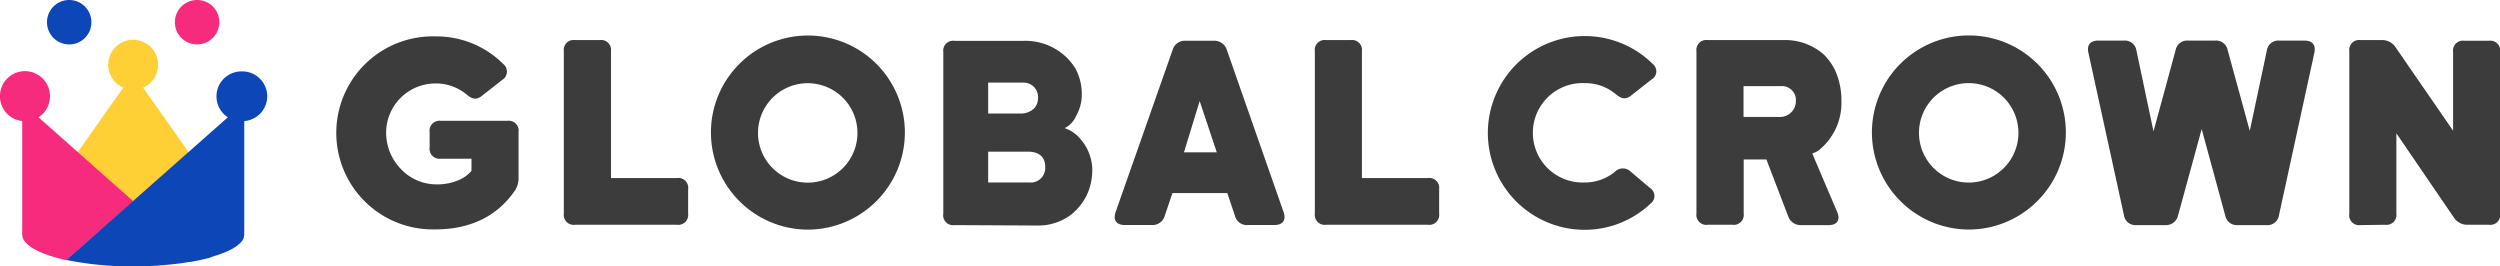 <svg xmlns="http://www.w3.org/2000/svg" viewBox="0 0 292.64 31.18"><defs><style>.cls-1{fill:#3d3c3c;}.cls-2{fill:#ffcf36;}.cls-3{fill:#f72b7e;}.cls-4{fill:#0d46b7;}</style></defs><g id="レイヤー_2" data-name="レイヤー 2"><g id="logo"><path class="cls-1" d="M51,26.85A11.3,11.3,0,1,1,51,4.26,11.07,11.07,0,0,1,58.92,7.5a1.14,1.14,0,0,1-.14,1.86l-2.31,1.81c-.67.56-1.16.47-1.83-.09A5.58,5.58,0,0,0,51,9.77a5.77,5.77,0,0,0-5.8,5.8,6.07,6.07,0,0,0,1.69,4.17A5.69,5.69,0,0,0,51,21.58,6.34,6.34,0,0,0,53.88,21a4,4,0,0,0,1.31-1V18.58H51.61a1.17,1.17,0,0,1-1.32-1.32v-1.8a1.17,1.17,0,0,1,1.32-1.32h7.78a1.16,1.16,0,0,1,1.31,1.32v5.27a2.74,2.74,0,0,1-.35,1.46C58.49,25,55.42,26.85,51,26.85Z"/><path class="cls-1" d="M71.52,20.84h7.72a1.15,1.15,0,0,1,1.31,1.31V25a1.16,1.16,0,0,1-1.31,1.31H67.32A1.16,1.16,0,0,1,66,25v-19a1.16,1.16,0,0,1,1.32-1.31H70.2a1.16,1.16,0,0,1,1.32,1.31Z"/><path class="cls-1" d="M94.57,26.88a11.36,11.36,0,0,1-8-3.32,11.35,11.35,0,1,1,16,0A11.39,11.39,0,0,1,94.57,26.88Zm0-17.14a5.82,5.82,0,1,0,4.11,1.72A5.82,5.82,0,0,0,94.57,9.74Z"/><path class="cls-1" d="M111.74,26.35A1.16,1.16,0,0,1,110.42,25V6.09a1.16,1.16,0,0,1,1.32-1.31h8.1a6.93,6.93,0,0,1,4.66,1.63,6.49,6.49,0,0,1,1.43,1.69,6.32,6.32,0,0,1,.7,3.06v0a5,5,0,0,1-.67,2.42A2.81,2.81,0,0,1,124.62,15a4,4,0,0,1,1.83,1.25,5.61,5.61,0,0,1,1.4,3.33,7,7,0,0,1-.46,2.85,6.52,6.52,0,0,1-2.07,2.74,6.4,6.4,0,0,1-3.94,1.23Zm3.93-16.68v3.62h3.88a2.24,2.24,0,0,0,1.31-.44,1.62,1.62,0,0,0,.64-1.28,1.69,1.69,0,0,0-1.66-1.9Zm0,8.08v3.61h4.78a1.71,1.71,0,0,0,1.9-1.8c0-1.26-.79-1.81-2.07-1.81Z"/><path class="cls-1" d="M142.08,4.77a1.52,1.52,0,0,1,1.52,1.05l6.65,19c.32.93-.06,1.52-1.08,1.52h-3.12a1.42,1.42,0,0,1-1.49-1.08l-.9-2.66h-6.42l-.9,2.66a1.48,1.48,0,0,1-1.52,1.08h-3.15c-1,0-1.4-.59-1.08-1.52l6.68-19a1.47,1.47,0,0,1,1.49-1.05Zm.35,13.06-2-6-1.84,6Z"/><path class="cls-1" d="M159.42,20.84h7.73a1.16,1.16,0,0,1,1.31,1.31V25a1.16,1.16,0,0,1-1.31,1.31H155.22A1.16,1.16,0,0,1,153.91,25v-19a1.16,1.16,0,0,1,1.31-1.31h2.89a1.16,1.16,0,0,1,1.31,1.31Z"/><path class="cls-1" d="M185.47,26.9a11.34,11.34,0,1,1,8-19.41,1.1,1.1,0,0,1-.17,1.83L191,11.13c-.67.56-1.17.47-1.84-.09a5.58,5.58,0,0,0-3.67-1.31,5.82,5.82,0,1,0,0,11.63A5.56,5.56,0,0,0,189,20.14a1.31,1.31,0,0,1,1.87-.06l2.24,1.9a1.11,1.11,0,0,1,.09,1.86A11.22,11.22,0,0,1,185.47,26.9Z"/><path class="cls-1" d="M215.55,11.86a7.09,7.09,0,0,1-2.45,5.56,2.24,2.24,0,0,1-.61.41,3.58,3.58,0,0,0-.35.15l2.92,6.85c.38.9,0,1.52-1,1.52h-3.21a1.54,1.54,0,0,1-1.52-1l-2.56-6.68h-2.66V25a1.16,1.16,0,0,1-1.31,1.31h-2.89A1.16,1.16,0,0,1,198.58,25v-19a1.16,1.16,0,0,1,1.31-1.31h8.87a6.88,6.88,0,0,1,4.66,1.63,6.6,6.6,0,0,1,1.43,2A8.56,8.56,0,0,1,215.55,11.86Zm-5.33,0a1.64,1.64,0,0,0-1.75-1.78h-4.38v3.61h4.17A1.86,1.86,0,0,0,210.22,11.86Z"/><path class="cls-1" d="M230.47,26.87a11.36,11.36,0,0,1-8-3.32,11.35,11.35,0,1,1,16,0A11.37,11.37,0,0,1,230.47,26.87Zm0-17.14a5.82,5.82,0,1,0,4.11,1.72A5.82,5.82,0,0,0,230.47,9.73Z"/><path class="cls-1" d="M250.08,26.35a1.36,1.36,0,0,1-1.46-1.17l-4.16-19c-.21-.91.23-1.43,1.16-1.43h3a1.36,1.36,0,0,1,1.46,1.16l2,9.47,2.59-9.52a1.37,1.37,0,0,1,1.46-1.11h3.17a1.38,1.38,0,0,1,1.46,1.11l2.59,9.46,2-9.41a1.35,1.35,0,0,1,1.45-1.16h2.94c.94,0,1.37.52,1.17,1.43l-4.14,19a1.35,1.35,0,0,1-1.45,1.17h-3.38a1.38,1.38,0,0,1-1.46-1.11l-2.76-10.13-2.77,10.13a1.44,1.44,0,0,1-1.48,1.11Z"/><path class="cls-1" d="M276.29,26.35A1.16,1.16,0,0,1,275,25v-19a1.16,1.16,0,0,1,1.31-1.31h2.5a1.86,1.86,0,0,1,1.61.85l6.73,9.76V6.08a1.16,1.16,0,0,1,1.32-1.31h2.88a1.16,1.16,0,0,1,1.31,1.31V25a1.16,1.16,0,0,1-1.31,1.31h-2.5a1.86,1.86,0,0,1-1.61-.85l-6.73-9.85V25a1.16,1.16,0,0,1-1.32,1.31Z"/><path class="cls-2" d="M28.58,27,16.75,10.26a2.92,2.92,0,1,0-2.32,0L2.6,27Z"/><path class="cls-3" d="M23.08,0a2.6,2.6,0,1,0,2.59,2.6A2.59,2.59,0,0,0,23.08,0Z"/><path class="cls-3" d="M5.85,11.28A2.93,2.93,0,1,0,2.6,14.17V27.46c0,1.21,2,2.29,5.17,3l7.82-6.91L4.51,13.73A2.92,2.92,0,0,0,5.85,11.28Z"/><path class="cls-4" d="M10.7,2.6A2.6,2.6,0,1,0,8.1,5.2,2.59,2.59,0,0,0,10.7,2.6Z"/><path class="cls-4" d="M28.26,8.36a2.92,2.92,0,0,0-1.59,5.37L7.77,30.43a38,38,0,0,0,7.82.75,42.06,42.06,0,0,0,5.86-.4h0l.73-.12.12,0c.69-.12,1.34-.26,1.94-.41l.2-.05L25,30l.15-.05a8.33,8.33,0,0,0,.8-.27l.28-.1.32-.14.31-.15.27-.13.4-.24.16-.11.26-.21.12-.1a3.65,3.65,0,0,0,.27-.3l.05-.08a2.15,2.15,0,0,0,.14-.26l0-.1a1,1,0,0,0,.06-.33V14.17a2.91,2.91,0,0,0-.32-5.81Z"/></g></g></svg>